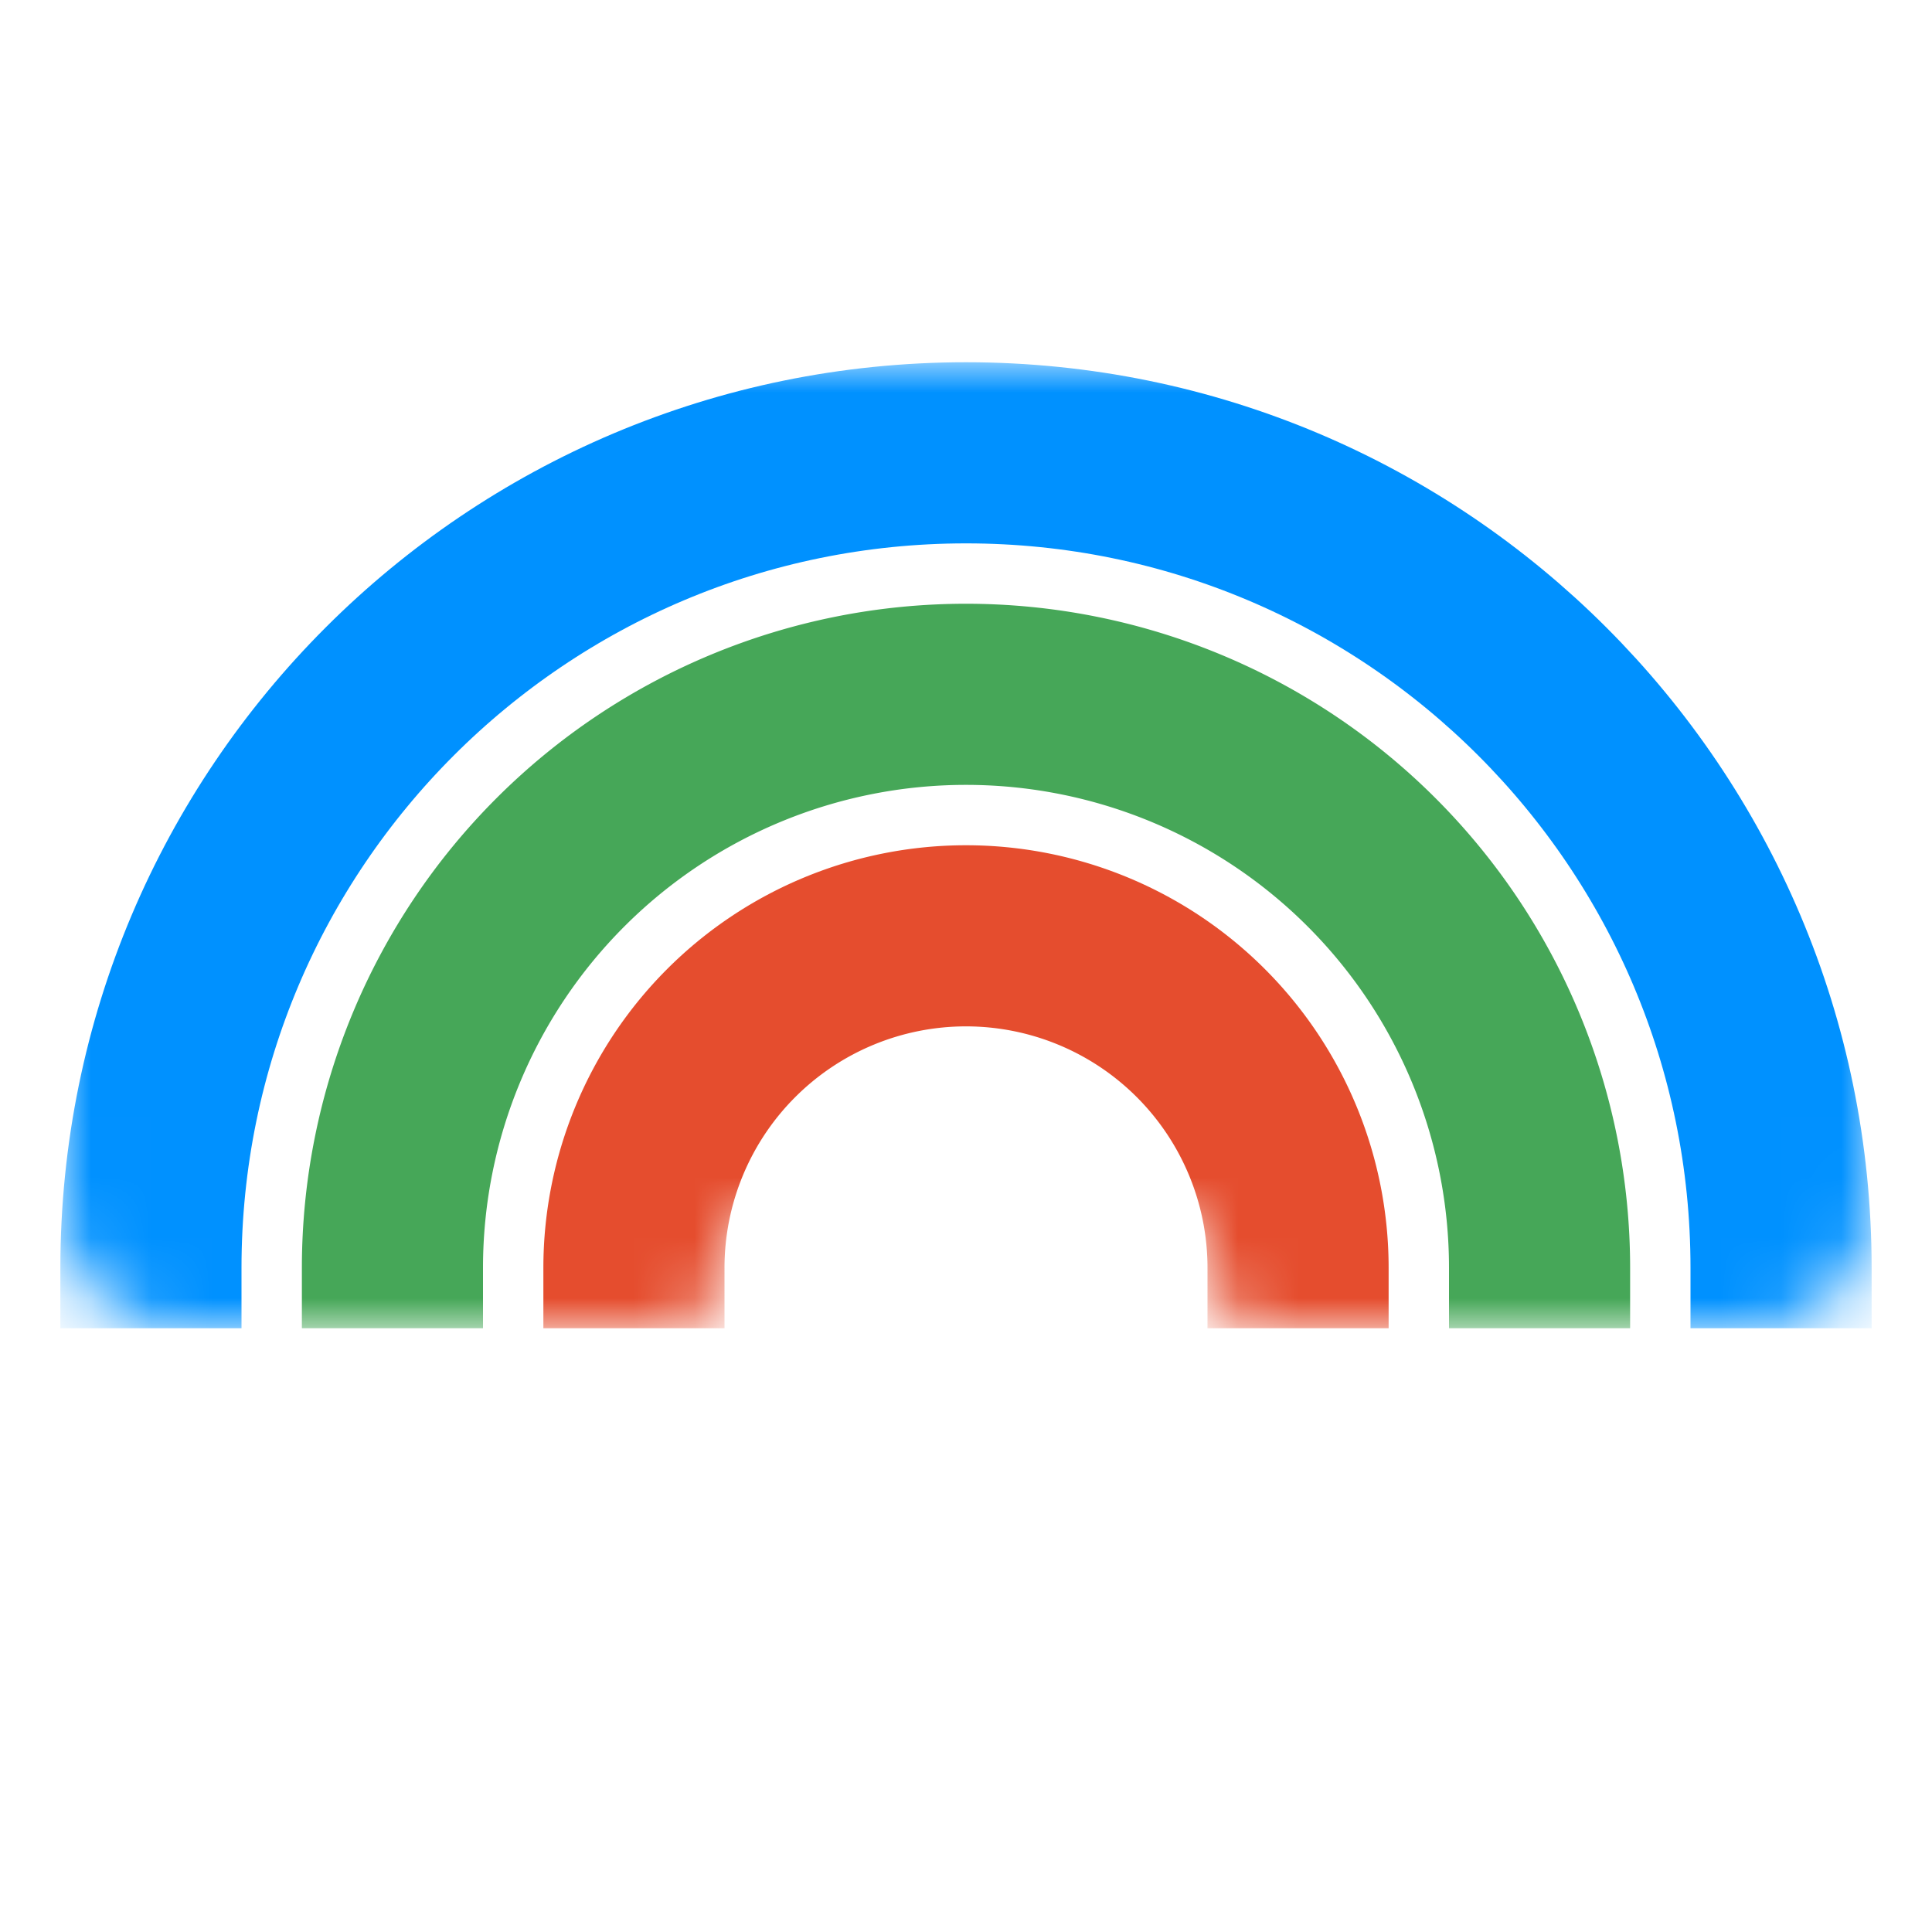 <svg xmlns="http://www.w3.org/2000/svg" fill="none" viewBox="0 0 32 32" class="plasmic-default__svg PP__plasmic__default_style_all__xz2qE PlasmicDefaultLayout_headerLogo__2PPsQ" role="img">
  <mask id="IJeRA2JRJa" maskUnits="userSpaceOnUse" x="1" y="6" width="30" height="16">
    <path fill-rule="evenodd" clip-rule="evenodd" d="M31 9.2c0-1.12 0-1.68-.218-2.108a2 2 0 00-.874-.874C29.48 6 28.92 6 27.8 6H4.2c-1.12 0-1.68 0-2.108.218a2 2 0 00-.874.874C1 7.52 1 8.08 1 9.2v9.6c0 1.12 0 1.68.218 2.108a2 2 0 00.874.874C2.52 22 3.08 22 4.2 22H11a1 1 0 001-1 1 1 0 011-1h6a1 1 0 011 1 1 1 0 001 1h6.8c1.12 0 1.68 0 2.108-.218a2 2 0 00.874-.874C31 20.48 31 19.92 31 18.8V9.2z" fill="#C4C4C4"/>
  </mask>
  <g mask="url(#IJeRA2JRJa)" stroke-width="3">
    <path d="M2.5 22v-1C2.5 13.544 8.544 7.5 16 7.5S29.5 13.544 29.5 21v1" stroke="#0091FF"/>
    <path d="M6.5 22v-1a9.5 9.5 0 0119 0v1" stroke="#46A758"/>
    <path d="M10.5 22v-1a5.5 5.5 0 1111 0v1" stroke="#E54D2E"/>
  </g>
</svg>
